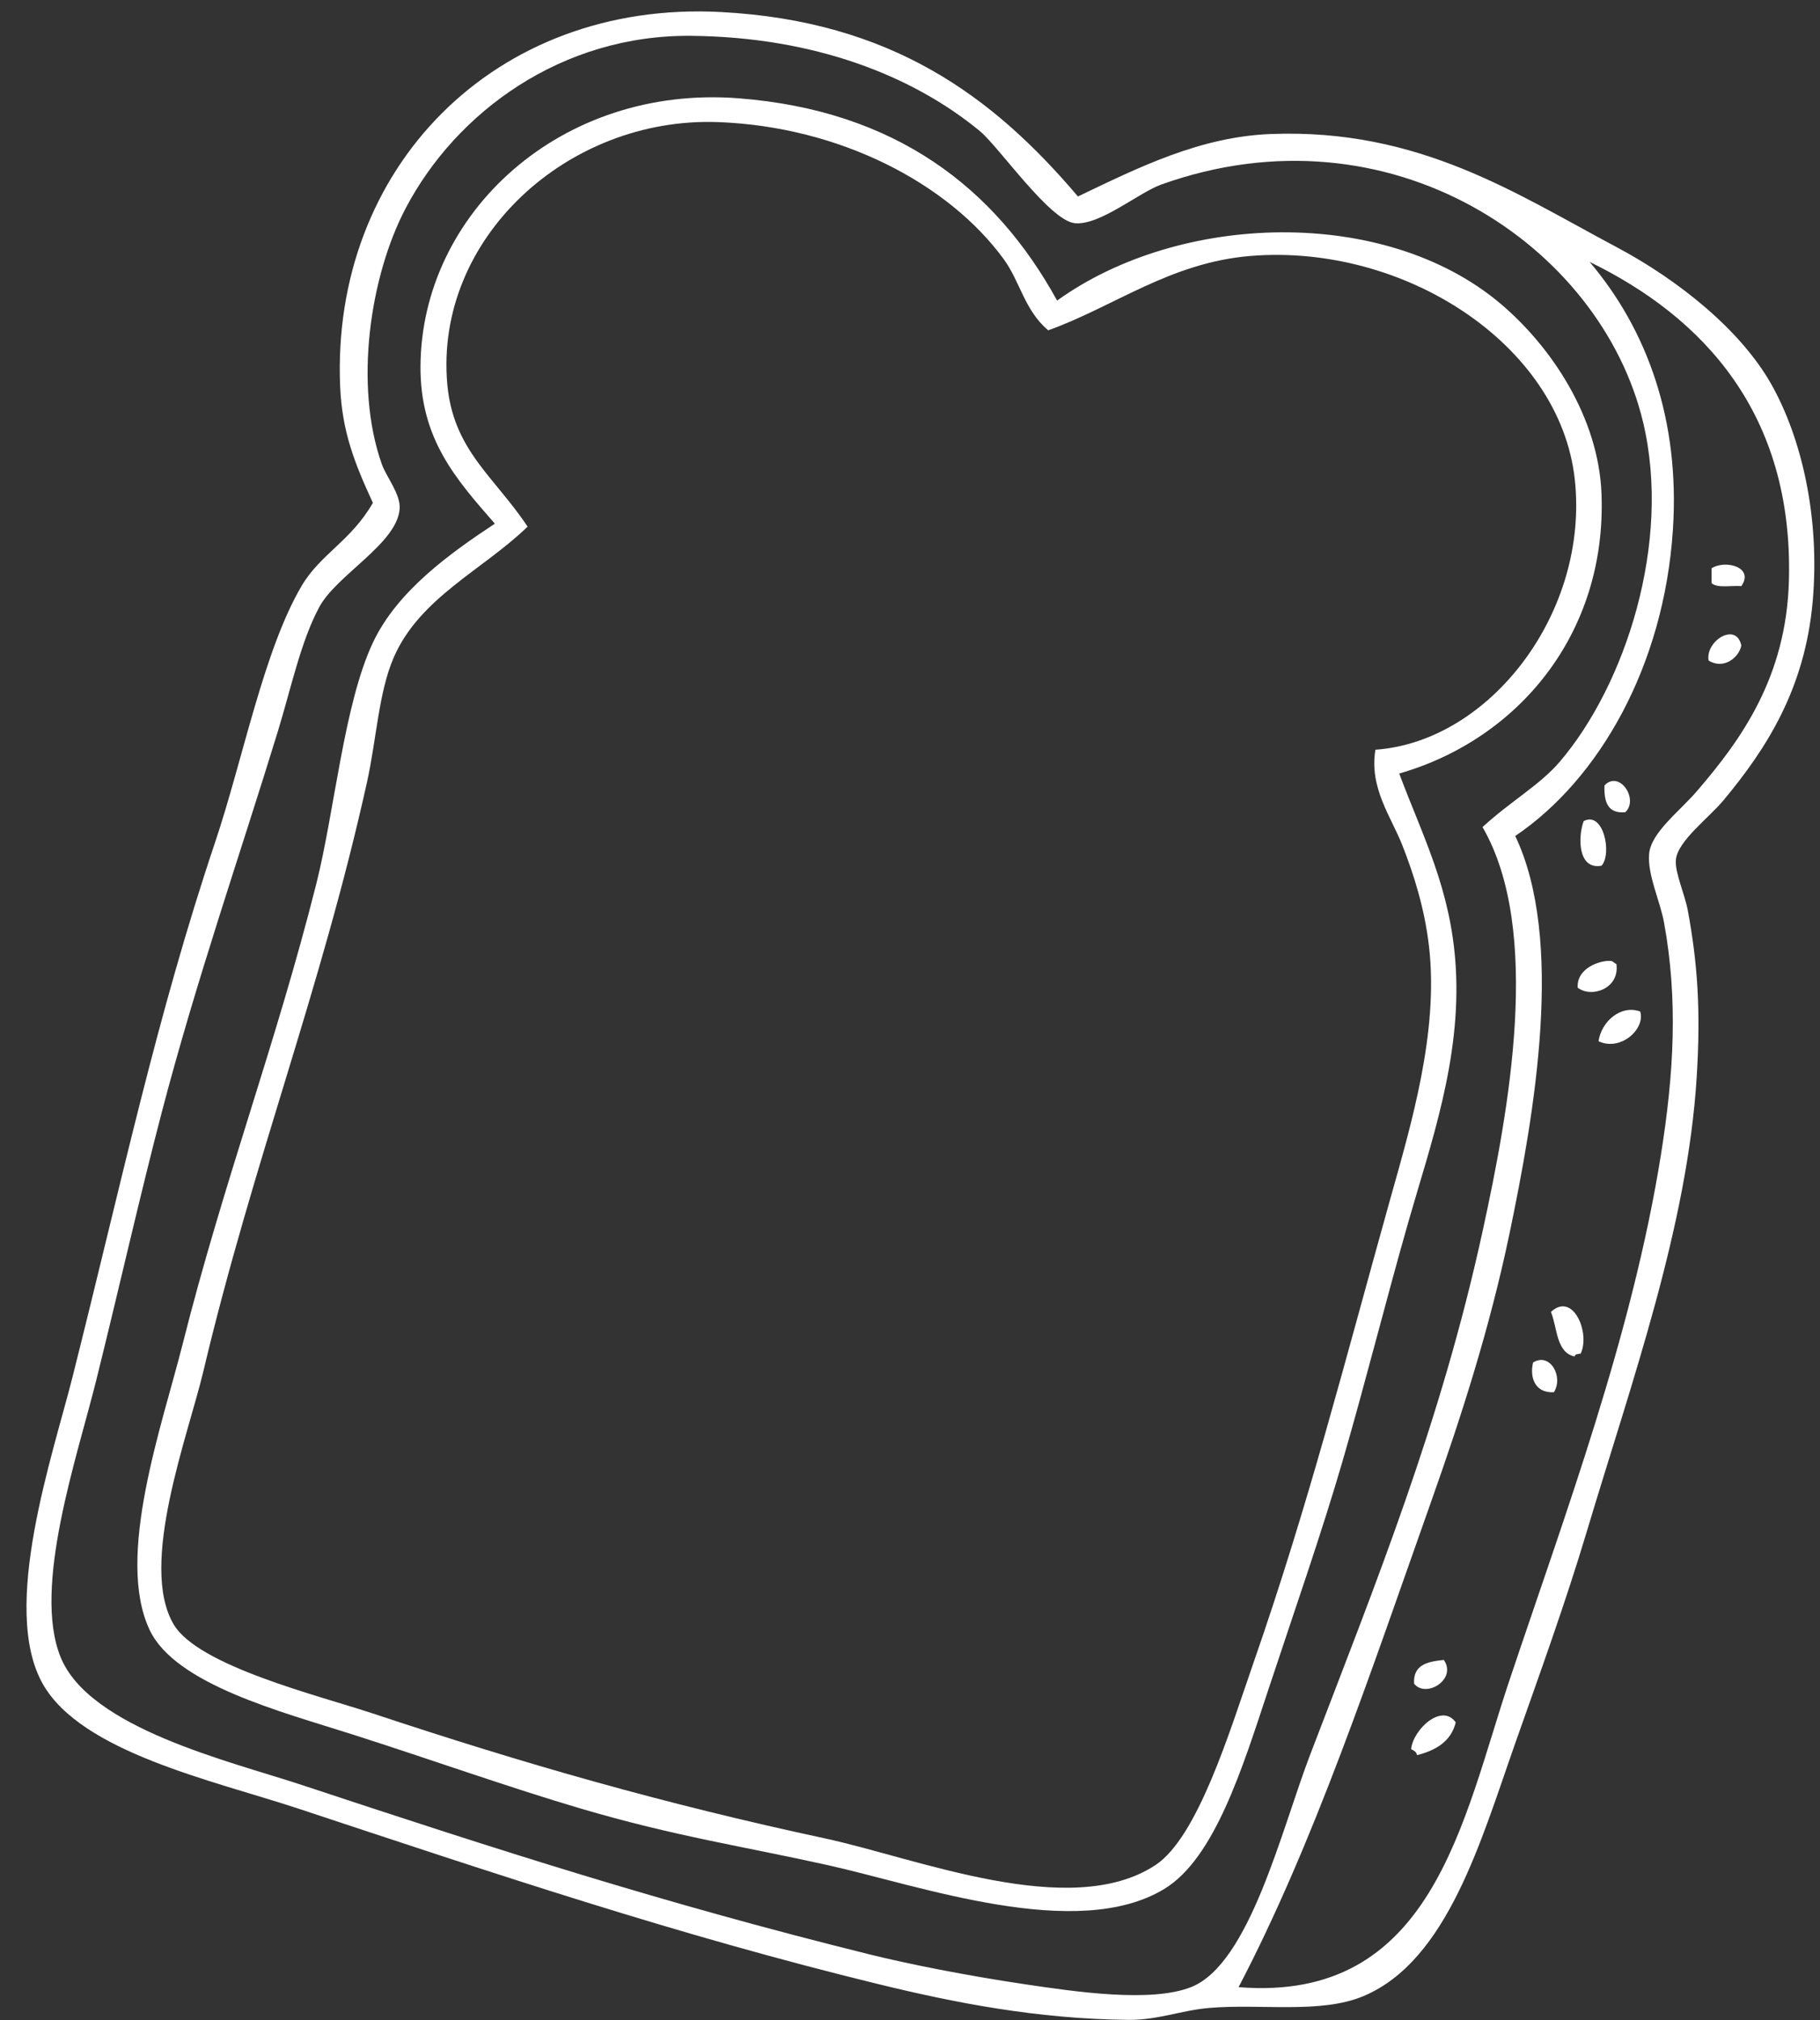 <?xml version="1.0" encoding="UTF-8" standalone="no"?><svg xmlns="http://www.w3.org/2000/svg" xmlns:xlink="http://www.w3.org/1999/xlink" fill="#000000" height="3339.8" preserveAspectRatio="xMidYMid meet" version="1" viewBox="-43.8 -18.9 3008.6 3339.8" width="3008.6" zoomAndPan="magnify"><rect x="-43.8" y="-18.9" width="3008.6" height="3339.8" fill="#333333" stroke="none"/><g fill="#ffffff" fill-rule="evenodd" id="change1_1"><path d="M 2583.949 414.086 C 2678.43 525.449 2733.512 674.523 2721.656 856.676 C 2706.945 1082.484 2599.473 1269.629 2461.012 1363.195 C 2542.535 1534.398 2493.543 1819.848 2451.176 2022.156 C 2418.379 2178.809 2370.914 2325.34 2323.328 2459.836 C 2220.336 2750.898 2127.852 3028.938 2003.676 3266.34 C 2324.285 3292.27 2373.684 2991.43 2451.176 2759.82 C 2543.086 2485.129 2654.371 2188.469 2701.977 1889.387 C 2723.387 1754.797 2730.23 1633.195 2706.887 1505.805 C 2700.59 1471.336 2679.203 1426.695 2682.32 1392.703 C 2685.539 1357.414 2732.289 1322.773 2760.992 1289.426 C 2834.672 1203.812 2909.246 1100.574 2913.445 940.258 C 2920.656 664.234 2771.359 505.367 2583.949 414.086 Z M 2406.91 1348.445 C 2453.699 1305.434 2501.715 1279.043 2534.773 1240.254 C 2643.125 1113.164 2719.66 878.414 2672.48 679.637 C 2603.035 387.094 2254.129 150.734 1875.805 286.219 C 1838.676 299.52 1774.355 353.992 1733.195 350.141 C 1691.594 346.27 1607.695 223.965 1575.824 197.707 C 1464.984 106.305 1302.562 42.32 1098.812 40.344 C 884.824 38.246 710.414 166.113 626.719 325.555 C 567.992 437.41 541.012 617.465 587.371 748.488 C 594.906 769.777 618.613 798.031 616.871 822.25 C 612.773 879.594 512.75 931.457 484.098 984.543 C 453.387 1041.418 437.34 1119.07 415.25 1191.082 C 352.262 1396.527 280.73 1601.445 223.457 1820.535 C 186.938 1960.277 154.492 2105.109 115.266 2263.137 C 83.742 2390.137 9.652 2604.93 56.262 2720.48 C 103.855 2838.488 335.844 2892.641 454.594 2931.941 C 781.84 3040.25 1052.191 3127.461 1393.871 3212.25 C 1456.176 3227.711 1552.355 3246.98 1649.594 3261.43 C 1734.004 3273.969 1858.785 3292.391 1924.984 3266.34 C 2021.844 3228.23 2074.543 3006.031 2121.699 2882.758 C 2230.703 2597.828 2337.547 2335.117 2406.91 2017.246 C 2450.422 1817.836 2505.891 1519.496 2406.91 1348.445 Z M 518.516 620.621 C 502.965 260.164 773.215 -18.891 1147.984 0.988 C 1429.785 15.941 1597.832 140.426 1738.113 305.898 C 1838.477 257.926 1940.016 206.996 2057.758 202.617 C 2302.59 193.492 2462.805 301.598 2628.215 389.496 C 2731.84 444.559 2833.773 527.184 2883.926 615.691 C 2934.305 704.59 2964.879 835.961 2952.781 974.703 C 2940.191 1119.152 2876.695 1218.457 2805.254 1304.176 C 2780.402 1333.996 2729.496 1371.414 2726.562 1402.535 C 2724.609 1423.254 2741.352 1459.676 2746.242 1486.137 C 2762.07 1571.887 2767.977 1649.027 2760.992 1761.527 C 2745.609 2009.418 2653.555 2264.879 2579.039 2513.938 C 2544.062 2630.879 2502.387 2745.727 2461.012 2863.09 C 2404.465 3023.48 2348.996 3222.719 2210.211 3281.102 C 2139.258 3310.949 2040.34 3293.34 1954.484 3300.77 C 1908.586 3304.738 1870.023 3320.898 1821.703 3320.43 C 1669.984 3319.012 1533.094 3291.801 1408.621 3261.43 C 1074.723 3179.941 772.945 3078.289 449.676 2971.281 C 309.285 2924.809 90.676 2878.379 26.758 2764.738 C -43.754 2639.379 43.766 2385.938 75.926 2258.219 C 158.148 1931.809 214.73 1662.715 311.98 1373.035 C 357.891 1236.262 391.887 1057.023 454.594 950.098 C 485.801 896.91 536.379 875.621 572.613 812.41 C 542.961 748.184 521.762 695.648 518.516 620.621" fill="inherit"/><path d="M 828.34 851.762 C 755.285 922.863 649.961 968.996 607.039 1068.152 C 582.051 1125.844 578.641 1203.133 562.777 1274.684 C 486.16 1620.305 374.879 1900.574 292.312 2248.383 C 267.25 2353.953 185.184 2567.711 243.133 2666.379 C 283.805 2735.641 483.301 2784.242 572.613 2813.922 C 822.309 2896.879 1051.188 2962.703 1320.109 3020.461 C 1471.629 3053.012 1725.477 3156.961 1865.965 3064.719 C 1936.406 3018.473 1989.043 2843.113 2028.242 2730.32 C 2119.82 2466.934 2177.988 2236.523 2254.449 1963.164 C 2288.488 1841.504 2335.012 1687.324 2318.387 1545.152 C 2311.121 1483.004 2293.613 1427.352 2274.137 1377.953 C 2255.805 1331.438 2219.348 1283.52 2229.871 1220.582 C 2419.484 1207.137 2583.773 993.043 2559.371 773.082 C 2534.578 549.801 2276.355 383.473 2023.316 404.262 C 1890.246 415.195 1797.617 488.301 1688.926 527.207 C 1649.379 493.578 1642.828 446.996 1615.156 409.168 C 1523.758 284.199 1344.316 190.285 1143.059 182.965 C 894.43 173.914 674.602 375.578 695.562 615.723 C 705.141 725.496 773.75 769.273 828.34 851.762 Z M 651.297 586.219 C 652.996 334.18 882.746 120.637 1177.488 143.625 C 1436.129 163.785 1601.094 291.188 1703.676 478.031 C 1906.434 332.078 2244.926 321.438 2436.406 482.941 C 2520.426 553.789 2598.828 670.824 2603.621 797.68 C 2612.336 1028.734 2465.891 1203.387 2269.211 1259.941 C 2308.668 1365.355 2354.898 1451.676 2362.652 1579.582 C 2371.957 1732.965 2320.742 1873.625 2283.973 2002.504 C 2246.812 2132.762 2212.812 2268.551 2175.789 2395.922 C 2140.707 2516.531 2096.188 2643.531 2052.84 2774.57 C 2010.164 2903.539 1964.227 3053.441 1880.715 3104.062 C 1736.297 3191.602 1477.77 3098.742 1325.016 3064.719 C 1184.707 3033.461 1072.758 3017.23 916.859 2971.281 C 797.598 2936.141 669.316 2890.203 538.195 2848.34 C 421.461 2811.082 246.59 2765.852 203.789 2676.223 C 146.199 2555.641 224.668 2336.031 257.887 2204.121 C 325.887 1934.133 411.902 1708.992 479.176 1441.883 C 509.273 1322.406 524.738 1145.379 572.613 1043.555 C 612.91 957.887 700.801 895.383 774.238 846.855 C 709.711 772.945 650.477 706.652 651.297 586.219" fill="inherit"/><path d="M 2785.582 920.602 C 2785.582 928.805 2785.582 936.988 2785.582 945.188 C 2794.887 953.918 2818.074 948.766 2834.758 950.113 C 2856.574 918.867 2808.695 906.02 2785.582 920.602" fill="inherit"/><path d="M 2780.645 1073.059 C 2804.977 1088.555 2830.539 1068.848 2834.75 1048.465 C 2826.715 1008.605 2775.082 1040.363 2780.645 1073.059" fill="inherit"/><path d="M 2608.543 1279.598 C 2607.543 1306.812 2613.891 1326.715 2642.953 1323.855 C 2665.801 1302.414 2633.059 1253.676 2608.543 1279.598" fill="inherit"/><path d="M 2574.117 1338.609 C 2564.578 1364.324 2564.195 1419.617 2603.613 1412.363 C 2621.449 1393.066 2607.004 1321.176 2574.117 1338.609" fill="inherit"/><path d="M 2564.285 1614.012 C 2587.133 1631.641 2634.18 1615.496 2628.215 1574.66 C 2624.223 1573.723 2623.301 1569.715 2618.371 1569.746 C 2602.391 1568.438 2562.004 1581.074 2564.285 1614.012" fill="inherit"/><path d="M 2598.707 1702.52 C 2635.293 1719.828 2676.543 1682.078 2667.559 1653.332 C 2635.129 1641.723 2603.305 1670.23 2598.707 1702.52" fill="inherit"/><path d="M 2520.027 2150.031 C 2530.891 2176.844 2528.418 2217.031 2559.363 2223.793 C 2559.488 2219.004 2565.391 2219.992 2569.195 2218.871 C 2585.344 2185.074 2556.715 2115.832 2520.027 2150.031" fill="inherit"/><path d="M 2490.52 2233.629 C 2484.859 2256.707 2492.355 2284.508 2524.941 2282.809 C 2541.152 2256.836 2518.406 2216.297 2490.52 2233.629" fill="inherit"/><path d="M 2342.984 2725.398 C 2316.125 2728.039 2291.793 2733.207 2293.812 2764.738 C 2313.66 2789.141 2365.098 2757.457 2342.984 2725.398" fill="inherit"/><path d="M 2288.887 2872.934 C 2293.266 2875.113 2297.688 2877.25 2298.715 2882.762 C 2330.055 2874.75 2354.766 2860.141 2362.652 2828.672 C 2339.926 2796.031 2292.266 2839.902 2288.887 2872.934" fill="inherit"/></g></svg>